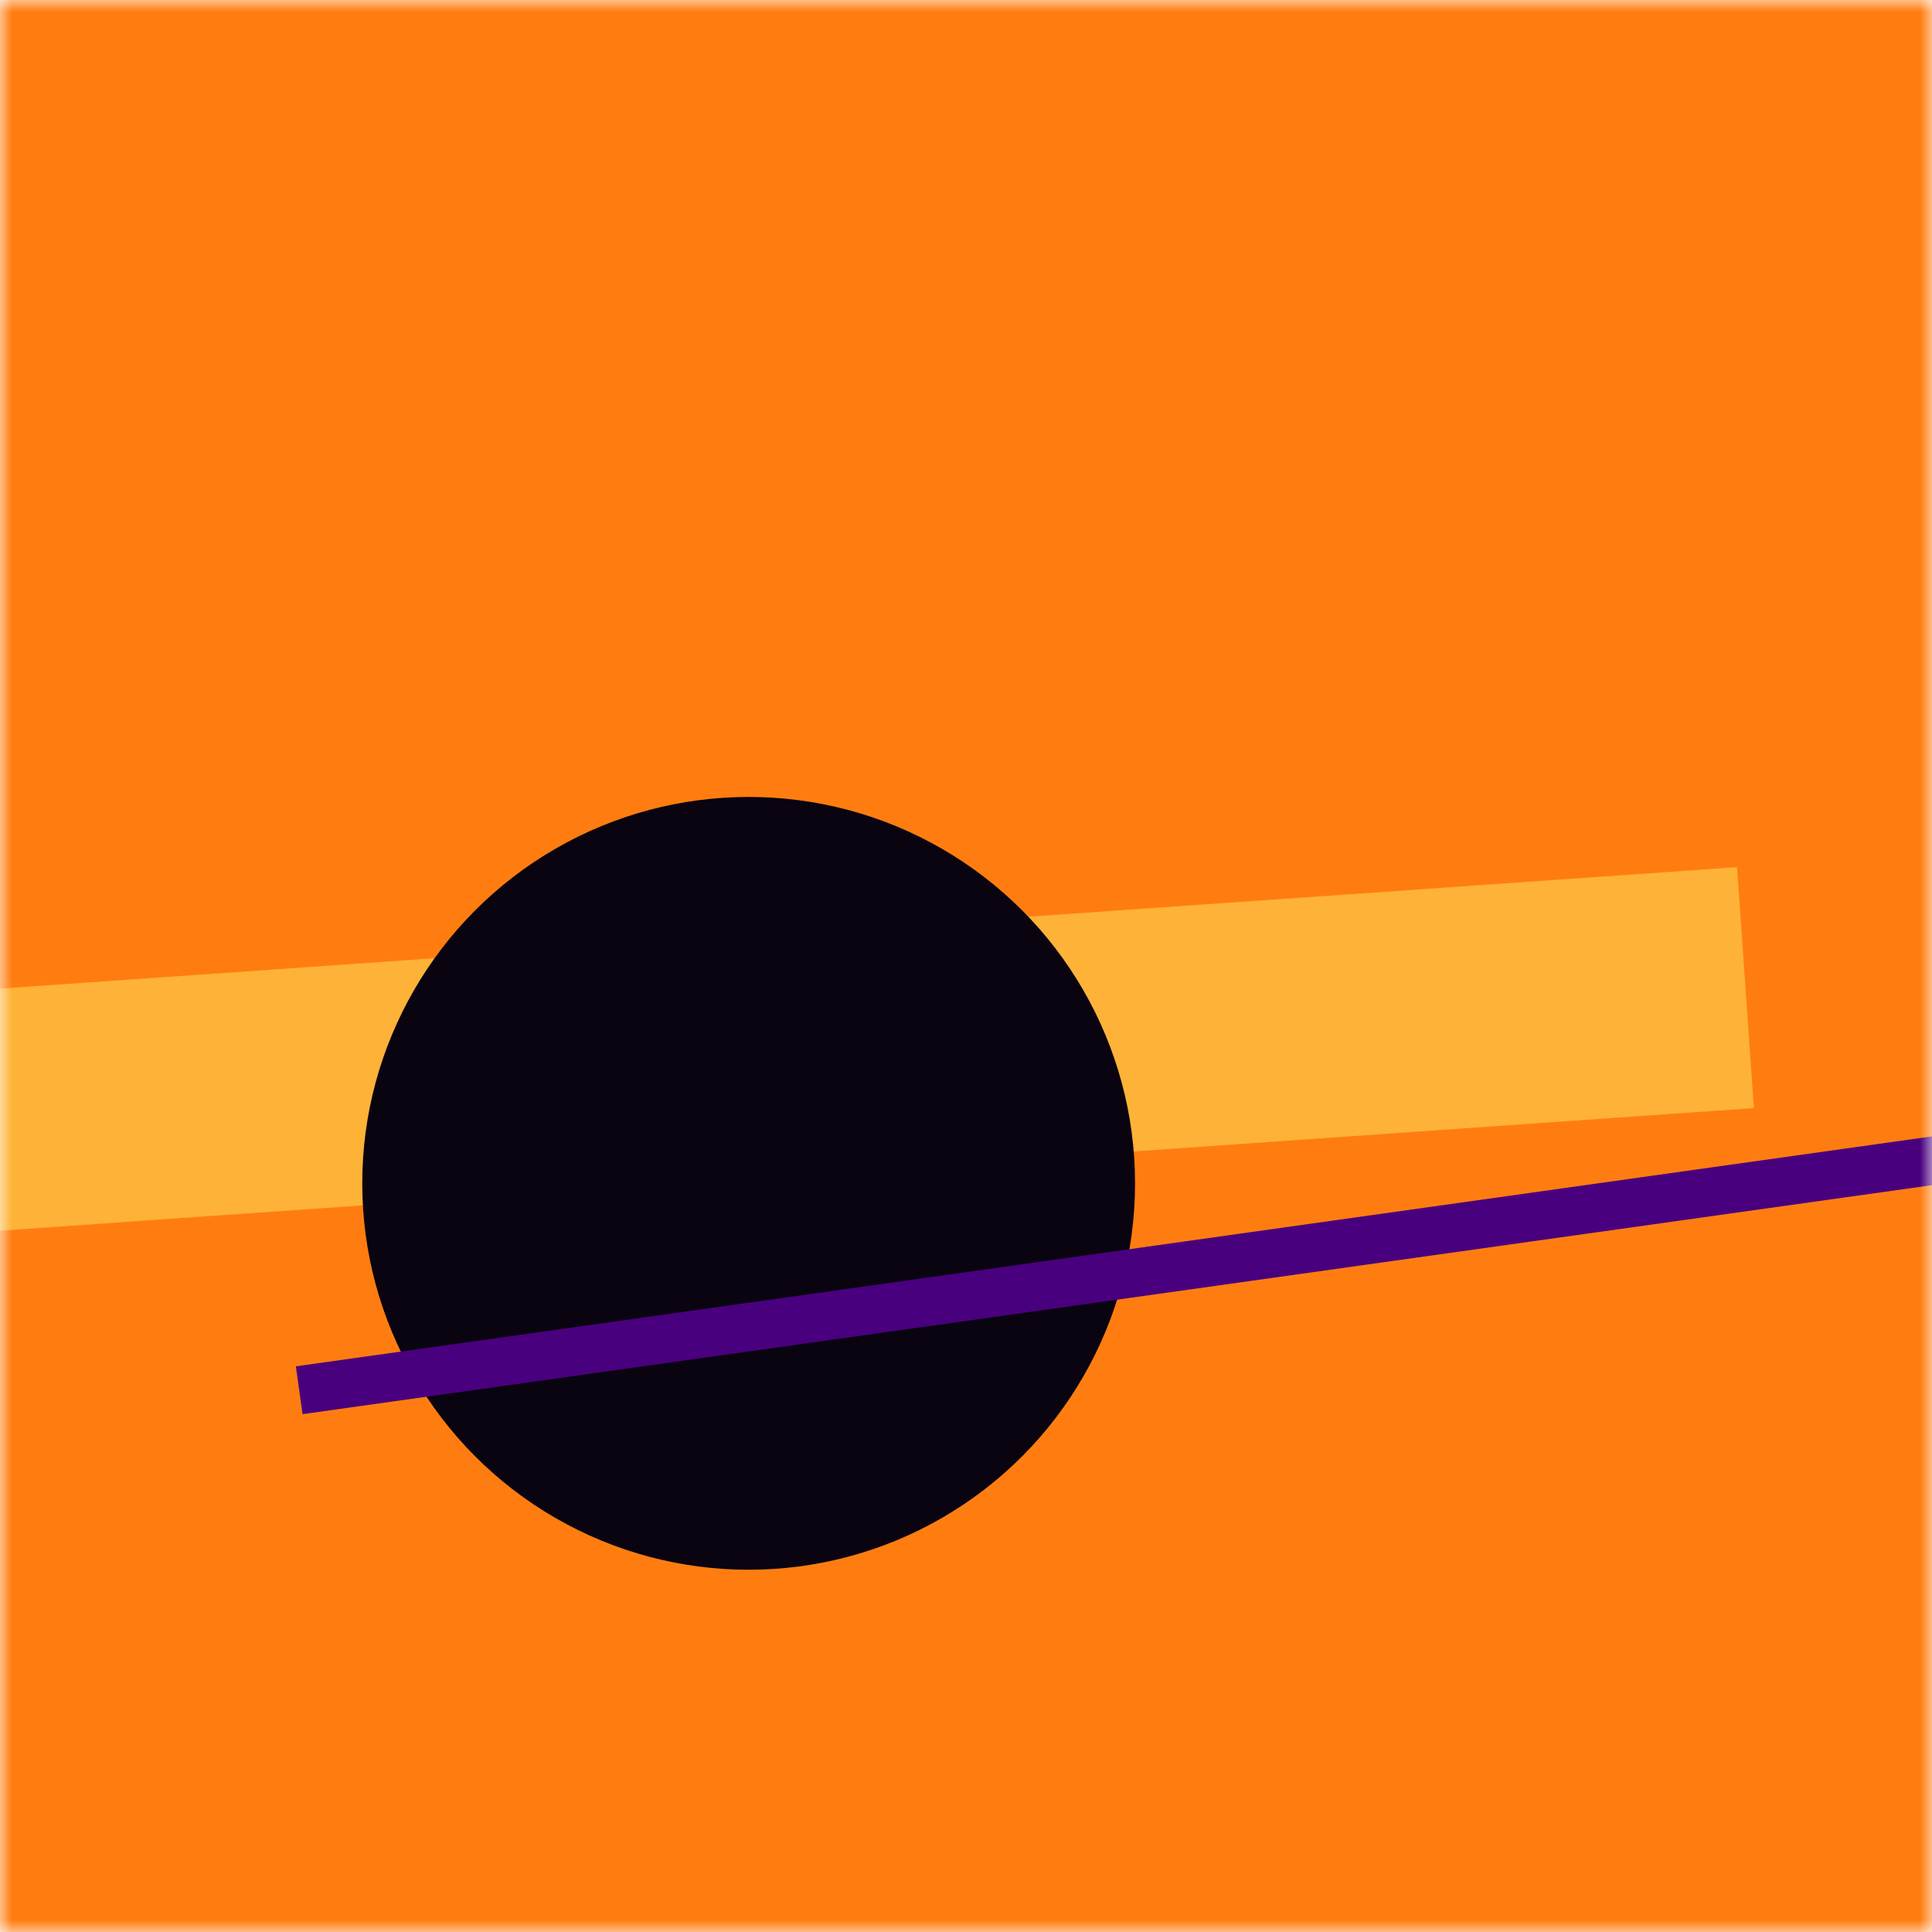 <svg xmlns:xlink="http://www.w3.org/1999/xlink" viewBox="0 0 80 80" fill="none" role="img" xmlns="http://www.w3.org/2000/svg" width="128" height="128"><mask id=":rla:" maskUnits="userSpaceOnUse" x="0" y="0" width="80" height="80" fill="none"><rect width="80" height="80" fill="#FFFFFF"></rect></mask><g mask="url(#:rla:)" fill="none"><rect width="80" height="80" fill="#FF7D10"></rect><rect x="10" y="30" width="80" height="10" fill="#FFB238" transform="translate(2 -2) rotate(176 40 40)"></rect><circle cx="40" cy="40" fill="#0A0310" r="16" transform="translate(-9 9)"></circle><line x1="0" y1="40" x2="80" y2="40" stroke-width="2px" stroke="#49007E" transform="translate(12 12) rotate(352 40 40)" fill="none"></line></g></svg>